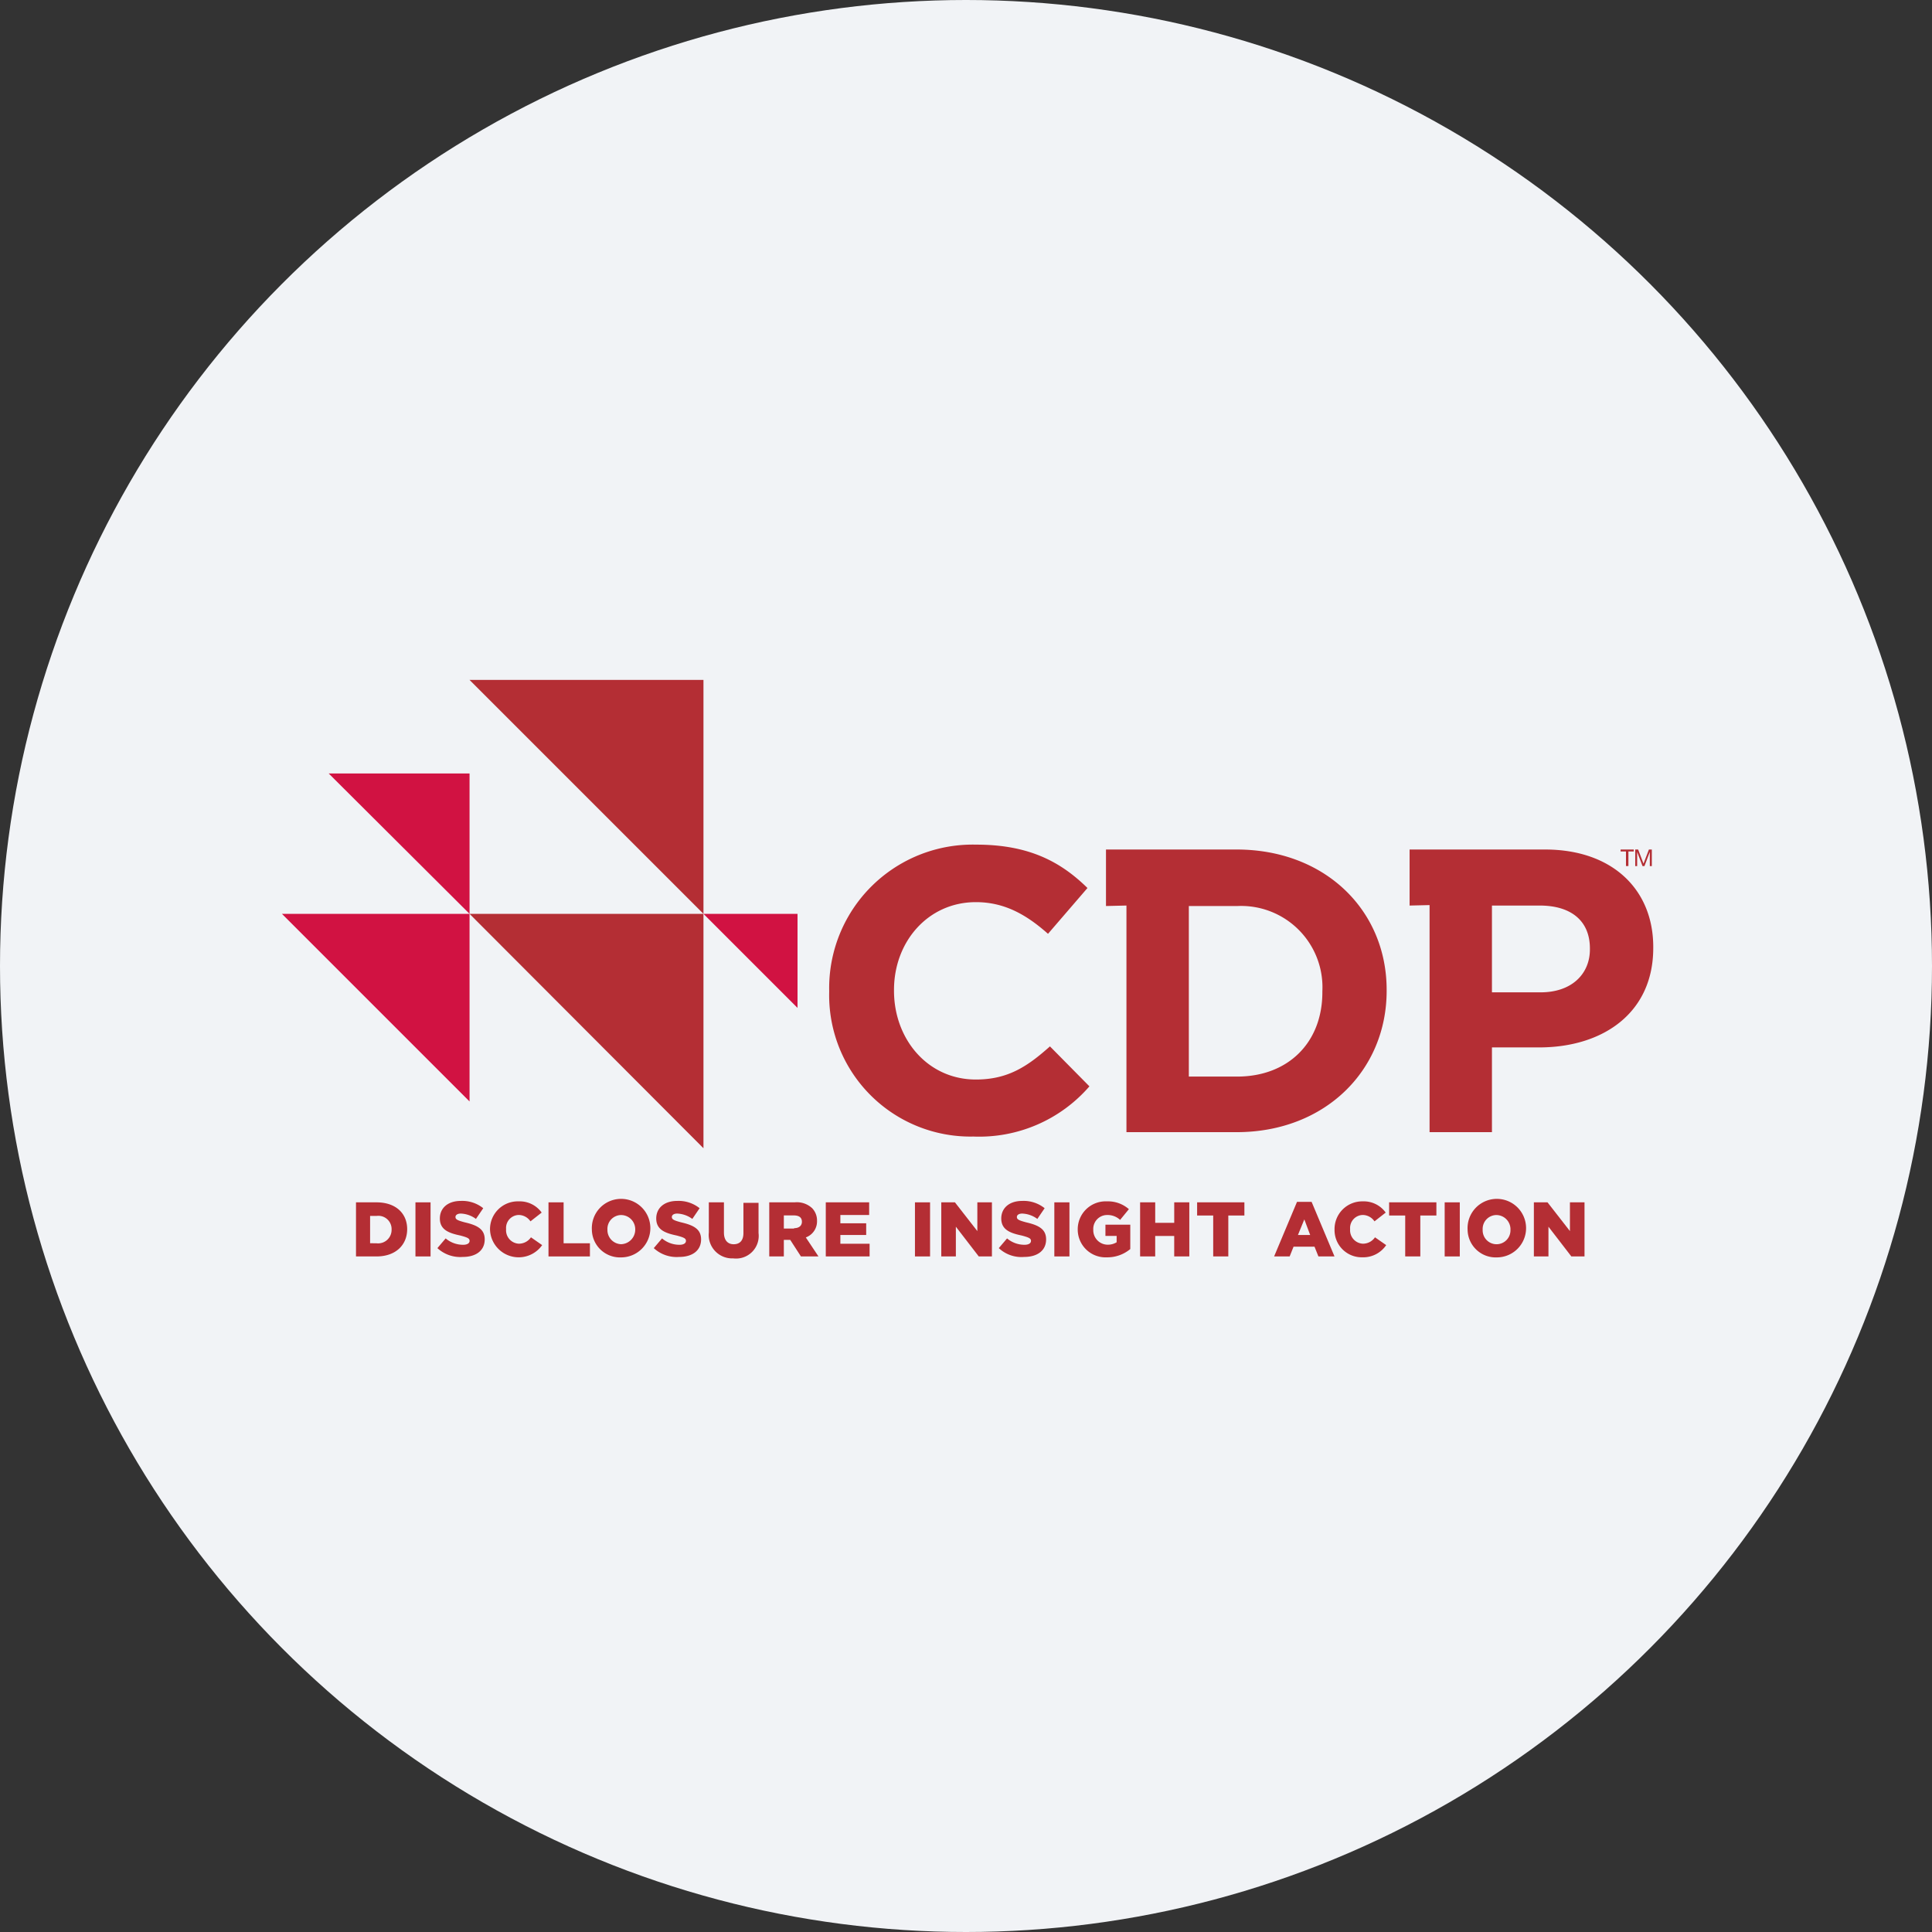 <svg xmlns="http://www.w3.org/2000/svg" width="212" height="212" viewBox="0 0 212 212">
  <rect x="0" y="0" width="212" height="212" fill="#333333" stroke="none"/>
  <g id="Group_1545" data-name="Group 1545" transform="translate(-284 -2506)">
    <circle id="Ellipse_4" data-name="Ellipse 4" cx="106" cy="106" r="106" transform="translate(284 2506)" fill="#f1f3f6"/>
    <g id="Group_564" data-name="Group 564" transform="translate(314.936 2580.609)">
      <path id="Path_11923" data-name="Path 11923" d="M38.5,0,64.168,25.668V0Z" transform="translate(-17.912 0)" fill="#b42e34"/>
      <path id="Path_11924" data-name="Path 11924" d="M64.168,48V73.721L38.5,48Z" transform="translate(-17.912 -22.332)" fill="#b42e34" fill-rule="evenodd"/>
      <path id="Path_11925" data-name="Path 11925" d="M0,48,20.588,68.587V48Z" transform="translate(0 -22.332)" fill="#d11242"/>
      <path id="Path_11926" data-name="Path 11926" d="M25.054,19.2V34.6L9.6,19.2Z" transform="translate(-4.466 -8.933)" fill="#d11242" fill-rule="evenodd"/>
      <path id="Path_11927" data-name="Path 11927" d="M96.821,48V58.321L86.5,48Z" transform="translate(-40.244 -22.332)" fill="#d11242" fill-rule="evenodd"/>
      <path id="Path_11928" data-name="Path 11928" d="M128.128,65.831a16,16,0,0,0,12.727-5.508l-4.331-4.385c-2.46,2.192-4.6,3.636-8.128,3.636-5.294,0-8.984-4.438-8.984-9.732v-.107c0-5.294,3.743-9.625,8.984-9.625,3.1,0,5.508,1.337,7.914,3.476l4.331-5.027c-2.888-2.834-6.363-4.759-12.192-4.759A15.748,15.748,0,0,0,112.3,49.842v.107a15.509,15.509,0,0,0,15.828,15.882m16.791-.481H157c9.732,0,16.47-6.791,16.47-15.508v-.107c0-8.716-6.738-15.4-16.47-15.4H142.673v6.2l2.246-.053Zm6.845-6.15V40.538h5.294a8.926,8.926,0,0,1,9.358,9.358V50c0,5.508-3.743,9.251-9.358,9.251h-5.294Zm26.47,6.15h6.791v-9.3h5.187c6.952,0,12.513-3.743,12.513-10.909V45.03c0-6.31-4.492-10.695-11.871-10.695H175.988v6.15l2.192-.053V65.35Zm6.791-15.4V40.484h5.24c3.422,0,5.508,1.658,5.508,4.706V45.3c0,2.674-1.979,4.706-5.4,4.706h-5.347Z" transform="translate(-52.248 -15.726)" fill="#b42e34"/>
      <path id="Path_11929" data-name="Path 11929" d="M275.288,35.014H274.7V34.8h1.444v.214h-.588v1.6h-.267Z" transform="translate(-127.805 -16.19)" fill="#b42e34"/>
      <path id="Path_11930" data-name="Path 11930" d="M277.7,34.8h.321l.588,1.551L279.2,34.8h.321v1.818H279.3V35.067l-.588,1.551H278.5l-.588-1.551v1.551H277.7V34.8" transform="translate(-129.201 -16.19)" fill="#b42e34"/>
      <path id="Path_11931" data-name="Path 11931" d="M15.1,107.2h2.3c2.139,0,3.369,1.23,3.369,2.941s-1.23,2.995-3.369,2.995H15.153V107.2Zm2.3,4.492a1.478,1.478,0,0,0,1.658-1.5,1.453,1.453,0,0,0-1.658-1.5h-.7v2.995Z" transform="translate(-7.025 -49.875)" fill="#b42e34"/>
      <rect id="Rectangle_261" data-name="Rectangle 261" width="1.658" height="5.936" transform="translate(14.652 57.325)" fill="#b42e34"/>
      <path id="Path_11932" data-name="Path 11932" d="M31.9,112.087l.909-1.069a2.946,2.946,0,0,0,1.925.7c.428,0,.7-.16.7-.428s-.214-.374-1.016-.588c-1.283-.267-2.246-.642-2.246-1.872,0-1.123.856-1.925,2.3-1.925a3.68,3.68,0,0,1,2.46.8l-.8,1.176a2.982,2.982,0,0,0-1.658-.588c-.374,0-.588.16-.588.374,0,.267.214.374,1.016.588,1.39.321,2.192.749,2.192,1.872,0,1.23-.963,1.925-2.406,1.925a3.7,3.7,0,0,1-2.781-.963" transform="translate(-14.842 -49.736)" fill="#b42e34"/>
      <path id="Path_11933" data-name="Path 11933" d="M42.7,110.1h0a3.051,3.051,0,0,1,3.155-3.1,2.963,2.963,0,0,1,2.513,1.23l-1.23.963a1.575,1.575,0,0,0-1.283-.7,1.423,1.423,0,0,0-1.39,1.551,1.473,1.473,0,0,0,1.39,1.6,1.6,1.6,0,0,0,1.337-.7l1.23.856A3.148,3.148,0,0,1,42.7,110.1" transform="translate(-19.866 -49.782)" fill="#b42e34"/>
      <path id="Path_11934" data-name="Path 11934" d="M54.7,107.2h1.658v4.492h2.888v1.444H54.7Z" transform="translate(-25.449 -49.875)" fill="#b42e34"/>
      <path id="Path_11935" data-name="Path 11935" d="M63.6,110.1h0a3.211,3.211,0,1,1,3.208,3.048A3.085,3.085,0,0,1,63.6,110.1m4.759,0h0a1.563,1.563,0,0,0-1.551-1.6,1.52,1.52,0,0,0-1.5,1.6,1.554,1.554,0,0,0,1.5,1.6,1.6,1.6,0,0,0,1.551-1.6" transform="translate(-29.59 -49.782)" fill="#b42e34"/>
      <path id="Path_11936" data-name="Path 11936" d="M76.3,112.087l.909-1.069a2.946,2.946,0,0,0,1.925.7c.428,0,.7-.16.7-.428s-.214-.374-1.016-.588c-1.283-.267-2.246-.642-2.246-1.872,0-1.123.856-1.925,2.3-1.925a3.68,3.68,0,0,1,2.46.8l-.8,1.176a2.982,2.982,0,0,0-1.658-.588c-.374,0-.588.16-.588.374,0,.267.214.374,1.016.588,1.39.321,2.192.749,2.192,1.872,0,1.23-.963,1.925-2.406,1.925a3.7,3.7,0,0,1-2.781-.963" transform="translate(-35.499 -49.736)" fill="#b42e34"/>
      <path id="Path_11937" data-name="Path 11937" d="M87.6,110.515V107.2h1.658v3.315c0,.856.428,1.283,1.069,1.283s1.07-.374,1.07-1.23v-3.315h1.658v3.315a2.486,2.486,0,0,1-2.781,2.781,2.572,2.572,0,0,1-2.674-2.834" transform="translate(-40.756 -49.875)" fill="#b42e34"/>
      <path id="Path_11938" data-name="Path 11938" d="M100,107.2h2.781a2.454,2.454,0,0,1,1.925.642,1.937,1.937,0,0,1,.535,1.39,1.869,1.869,0,0,1-1.23,1.818l1.39,2.086h-1.925l-1.176-1.818h-.7v1.818H100Zm2.727,2.834c.535,0,.856-.267.856-.7,0-.481-.321-.7-.909-.7H101.6v1.444h1.123Z" transform="translate(-46.525 -49.875)" fill="#b42e34"/>
      <path id="Path_11939" data-name="Path 11939" d="M111.6,107.2h4.759v1.39H113.2v.909h2.834v1.283H113.2v.963h3.208v1.39H111.6Z" transform="translate(-51.922 -49.875)" fill="#b42e34"/>
      <rect id="Rectangle_262" data-name="Rectangle 262" width="1.658" height="5.936" transform="translate(69.463 57.325)" fill="#b42e34"/>
      <path id="Path_11940" data-name="Path 11940" d="M135.2,107.2h1.551l2.46,3.155V107.2h1.6v5.936h-1.444l-2.513-3.262v3.262h-1.6V107.2Z" transform="translate(-62.902 -49.875)" fill="#b42e34"/>
      <path id="Path_11941" data-name="Path 11941" d="M147.1,112.087l.909-1.069a2.946,2.946,0,0,0,1.925.7c.428,0,.7-.16.7-.428s-.214-.374-1.016-.588c-1.283-.267-2.246-.642-2.246-1.872,0-1.123.856-1.925,2.3-1.925a3.68,3.68,0,0,1,2.46.8l-.8,1.176a2.982,2.982,0,0,0-1.658-.588c-.374,0-.588.16-.588.374,0,.267.214.374,1.016.588,1.39.321,2.192.749,2.192,1.872,0,1.23-.963,1.925-2.406,1.925a3.631,3.631,0,0,1-2.781-.963" transform="translate(-68.439 -49.736)" fill="#b42e34"/>
      <rect id="Rectangle_263" data-name="Rectangle 263" width="1.658" height="5.936" transform="translate(84.757 57.325)" fill="#b42e34"/>
      <path id="Path_11942" data-name="Path 11942" d="M163.3,110.1h0a3.064,3.064,0,0,1,3.208-3.1,3.467,3.467,0,0,1,2.406.856l-.963,1.176a2.019,2.019,0,0,0-1.444-.535,1.521,1.521,0,0,0-1.5,1.6,1.589,1.589,0,0,0,1.6,1.658,1.847,1.847,0,0,0,.963-.267v-.7h-1.23v-1.23h2.727v2.674a3.928,3.928,0,0,1-2.567.909A3.053,3.053,0,0,1,163.3,110.1" transform="translate(-75.976 -49.782)" fill="#b42e34"/>
      <path id="Path_11943" data-name="Path 11943" d="M176.1,107.2h1.658v2.246h2.086V107.2H181.5v5.936h-1.658V110.89h-2.086v2.246H176.1Z" transform="translate(-81.931 -49.875)" fill="#b42e34"/>
      <path id="Path_11944" data-name="Path 11944" d="M189.565,108.644H187.8V107.2h5.187v1.444h-1.765v4.492h-1.658Z" transform="translate(-87.375 -49.875)" fill="#b42e34"/>
      <path id="Path_11945" data-name="Path 11945" d="M206.113,107.1h1.6l2.513,5.989h-1.765l-.428-1.069h-2.3l-.428,1.069H203.6Zm1.444,3.636-.642-1.711-.7,1.711Z" transform="translate(-94.726 -49.829)" fill="#b42e34"/>
      <path id="Path_11946" data-name="Path 11946" d="M216,110.1h0a3.038,3.038,0,0,1,3.1-3.1,2.963,2.963,0,0,1,2.513,1.23l-1.23.963a1.575,1.575,0,0,0-1.283-.7,1.423,1.423,0,0,0-1.39,1.551,1.473,1.473,0,0,0,1.39,1.6,1.6,1.6,0,0,0,1.337-.7l1.23.856a3.035,3.035,0,0,1-2.62,1.337A2.981,2.981,0,0,1,216,110.1" transform="translate(-100.495 -49.782)" fill="#b42e34"/>
      <path id="Path_11947" data-name="Path 11947" d="M228.965,108.644H227.2V107.2h5.187v1.444h-1.765v4.492h-1.658Z" transform="translate(-105.706 -49.875)" fill="#b42e34"/>
      <rect id="Rectangle_264" data-name="Rectangle 264" width="1.658" height="5.936" transform="translate(127.59 57.325)" fill="#b42e34"/>
      <path id="Path_11948" data-name="Path 11948" d="M243.3,110.1h0a3.211,3.211,0,1,1,3.208,3.048A3.085,3.085,0,0,1,243.3,110.1m4.706,0h0a1.563,1.563,0,0,0-1.551-1.6,1.52,1.52,0,0,0-1.5,1.6,1.526,1.526,0,1,0,3.048,0" transform="translate(-113.196 -49.782)" fill="#b42e34"/>
      <path id="Path_11949" data-name="Path 11949" d="M256.8,107.2h1.551l2.46,3.155V107.2h1.6v5.936h-1.444l-2.513-3.262v3.262h-1.6V107.2Z" transform="translate(-119.477 -49.875)" fill="#b42e34"/>
    </g>
  </g>
</svg>
